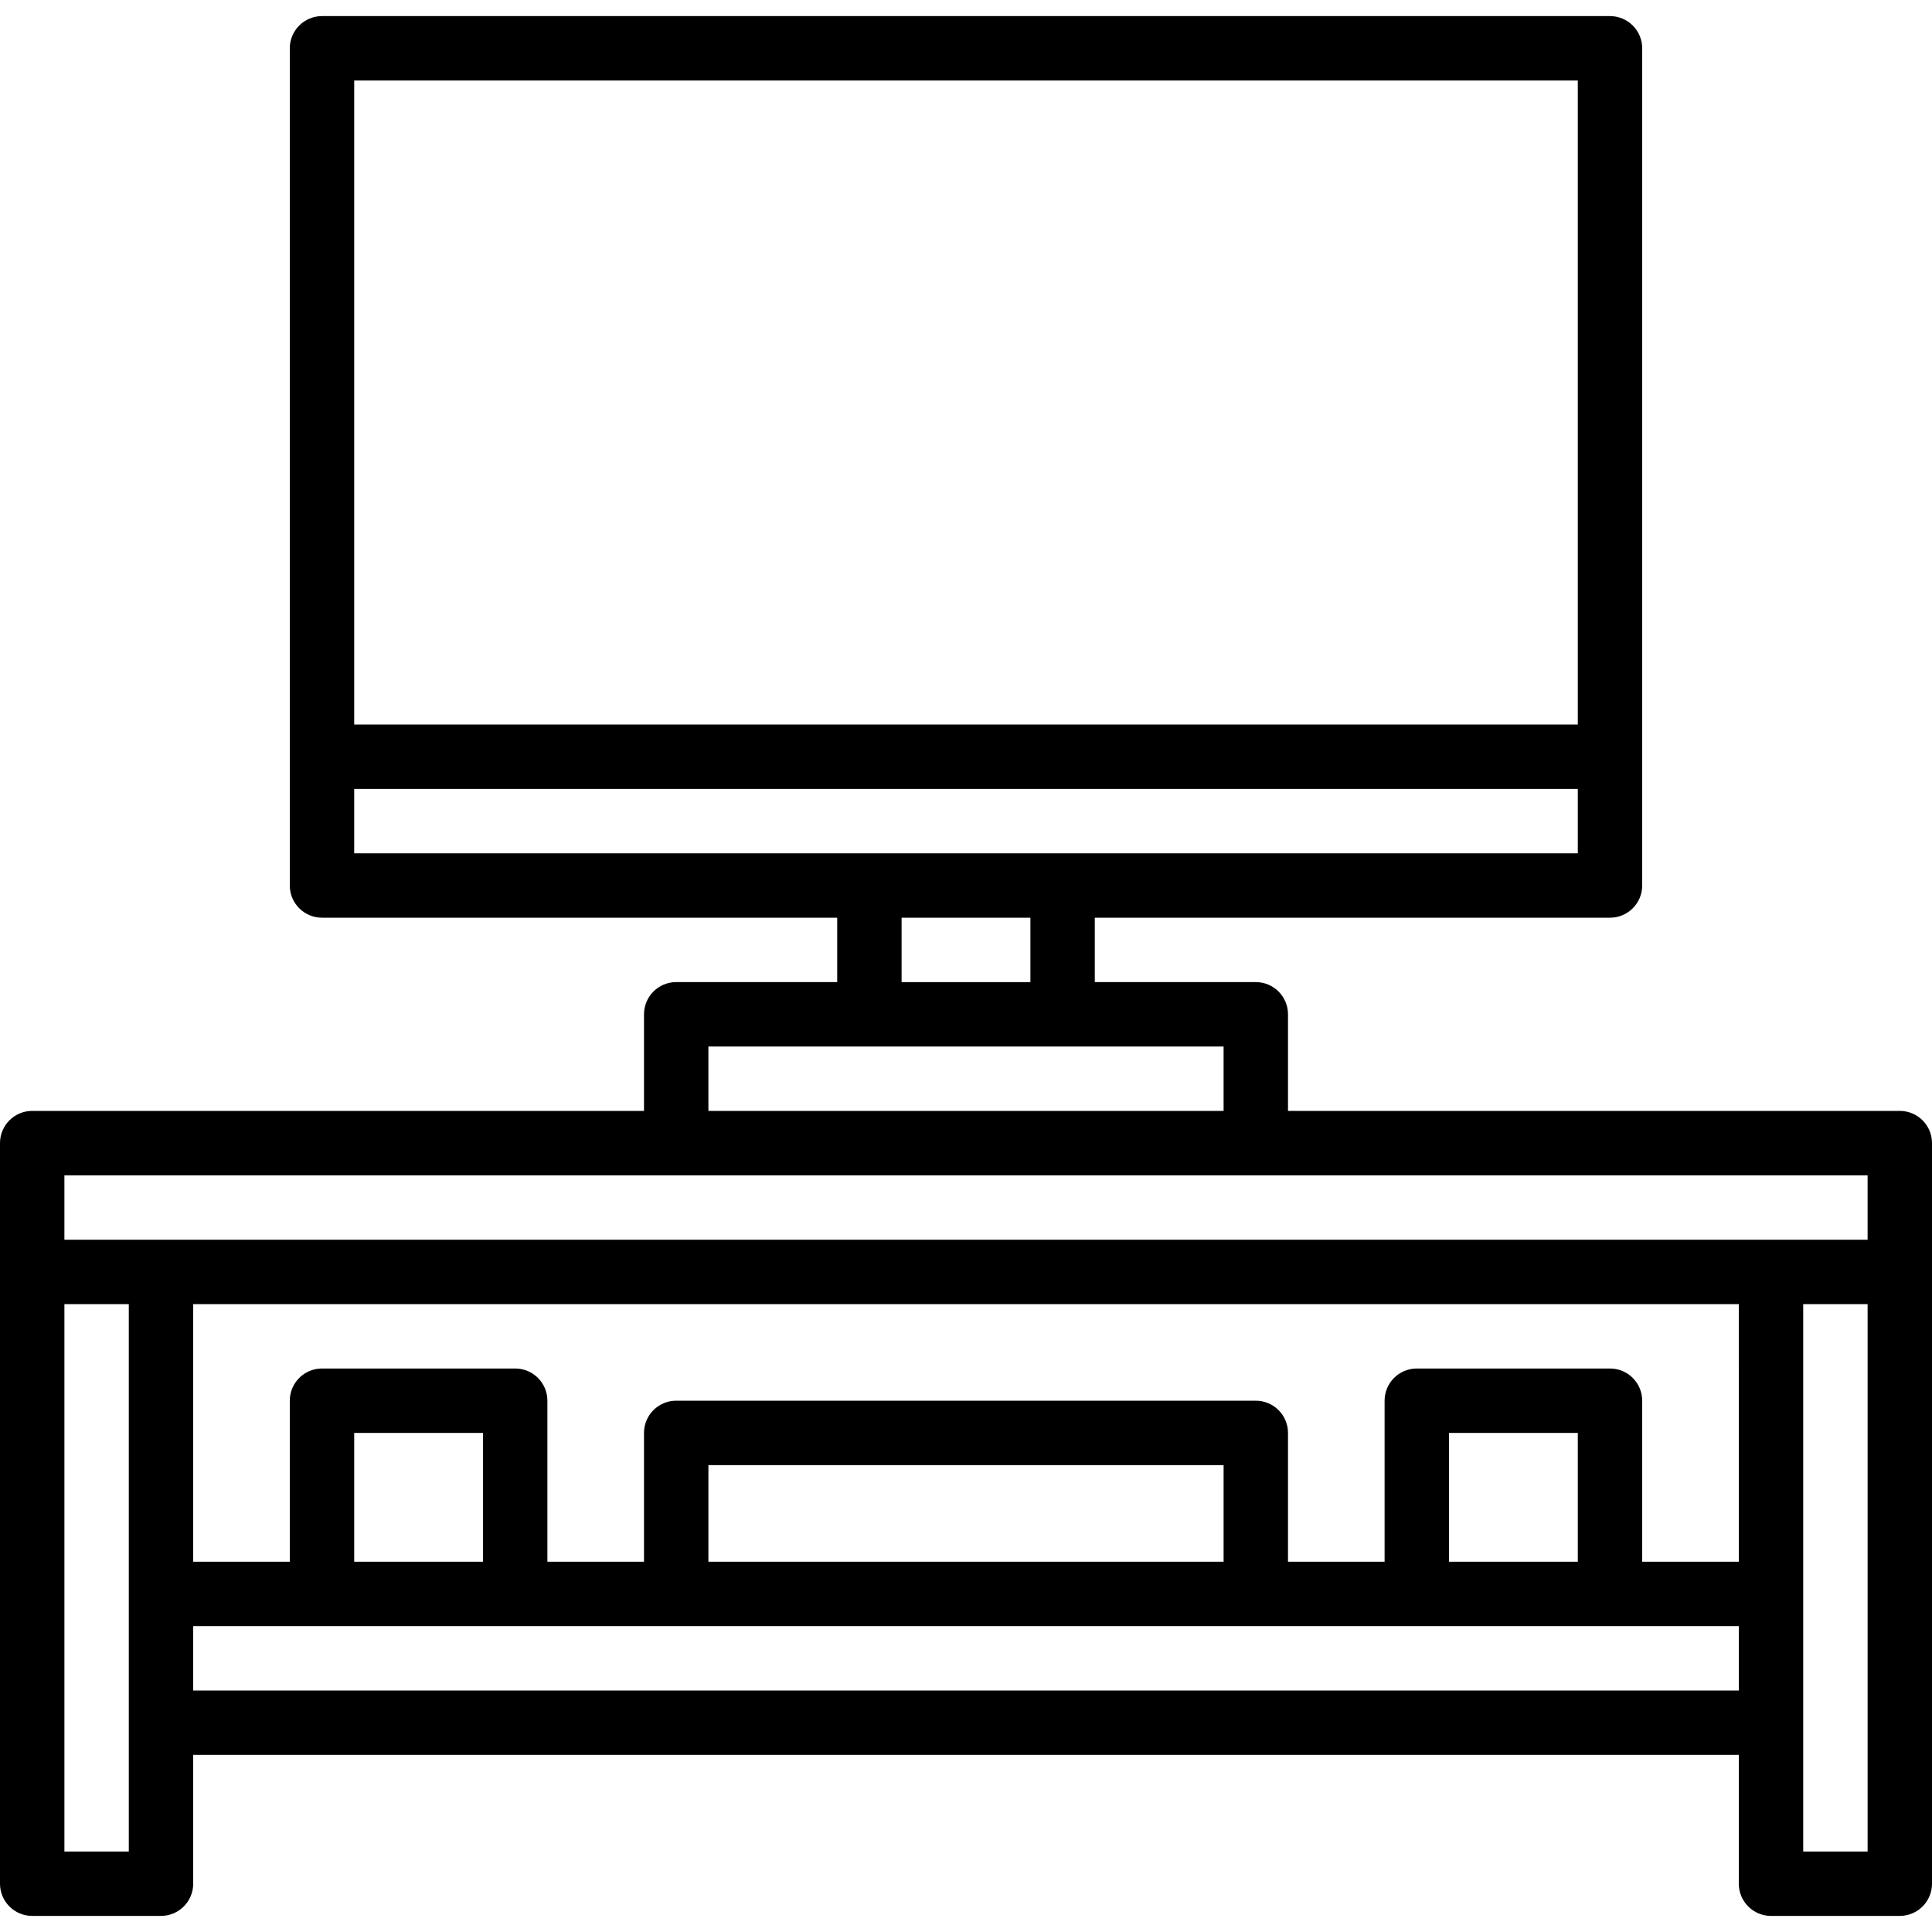 <svg height="480pt" viewBox="0 -4 480 480" width="480pt" xmlns="http://www.w3.org/2000/svg"><path d="m472 272h-152v-24c0-4.418-3.582-8-8-8h-40v-16h128c4.418 0 8-3.582 8-8v-208c0-4.418-3.582-8-8-8h-320c-4.418 0-8 3.582-8 8v208c0 4.418 3.582 8 8 8h128v16h-40c-4.418 0-8 3.582-8 8v24h-152c-4.418 0-8 3.582-8 8v184c0 4.418 3.582 8 8 8h32c4.418 0 8-3.582 8-8v-32h384v32c0 4.418 3.582 8 8 8h32c4.418 0 8-3.582 8-8v-184c0-4.418-3.582-8-8-8zm-80-256v160h-304v-160zm-304 176h304v16h-304zm136 32h32v16h-32zm-48 32h128v16h-128zm-160 32h448v16h-448zm416 96h-24v-40c0-4.418-3.582-8-8-8h-48c-4.418 0-8 3.582-8 8v40h-24v-32c0-4.418-3.582-8-8-8h-144c-4.418 0-8 3.582-8 8v32h-24v-40c0-4.418-3.582-8-8-8h-48c-4.418 0-8 3.582-8 8v40h-24v-64h384zm-40 0h-32v-32h32zm-88 0h-128v-24h128zm-184 0h-32v-32h32zm-88 72h-16v-136h16zm16-40v-16h384v16zm416 40h-16v-136h16zm0 0"/></svg>